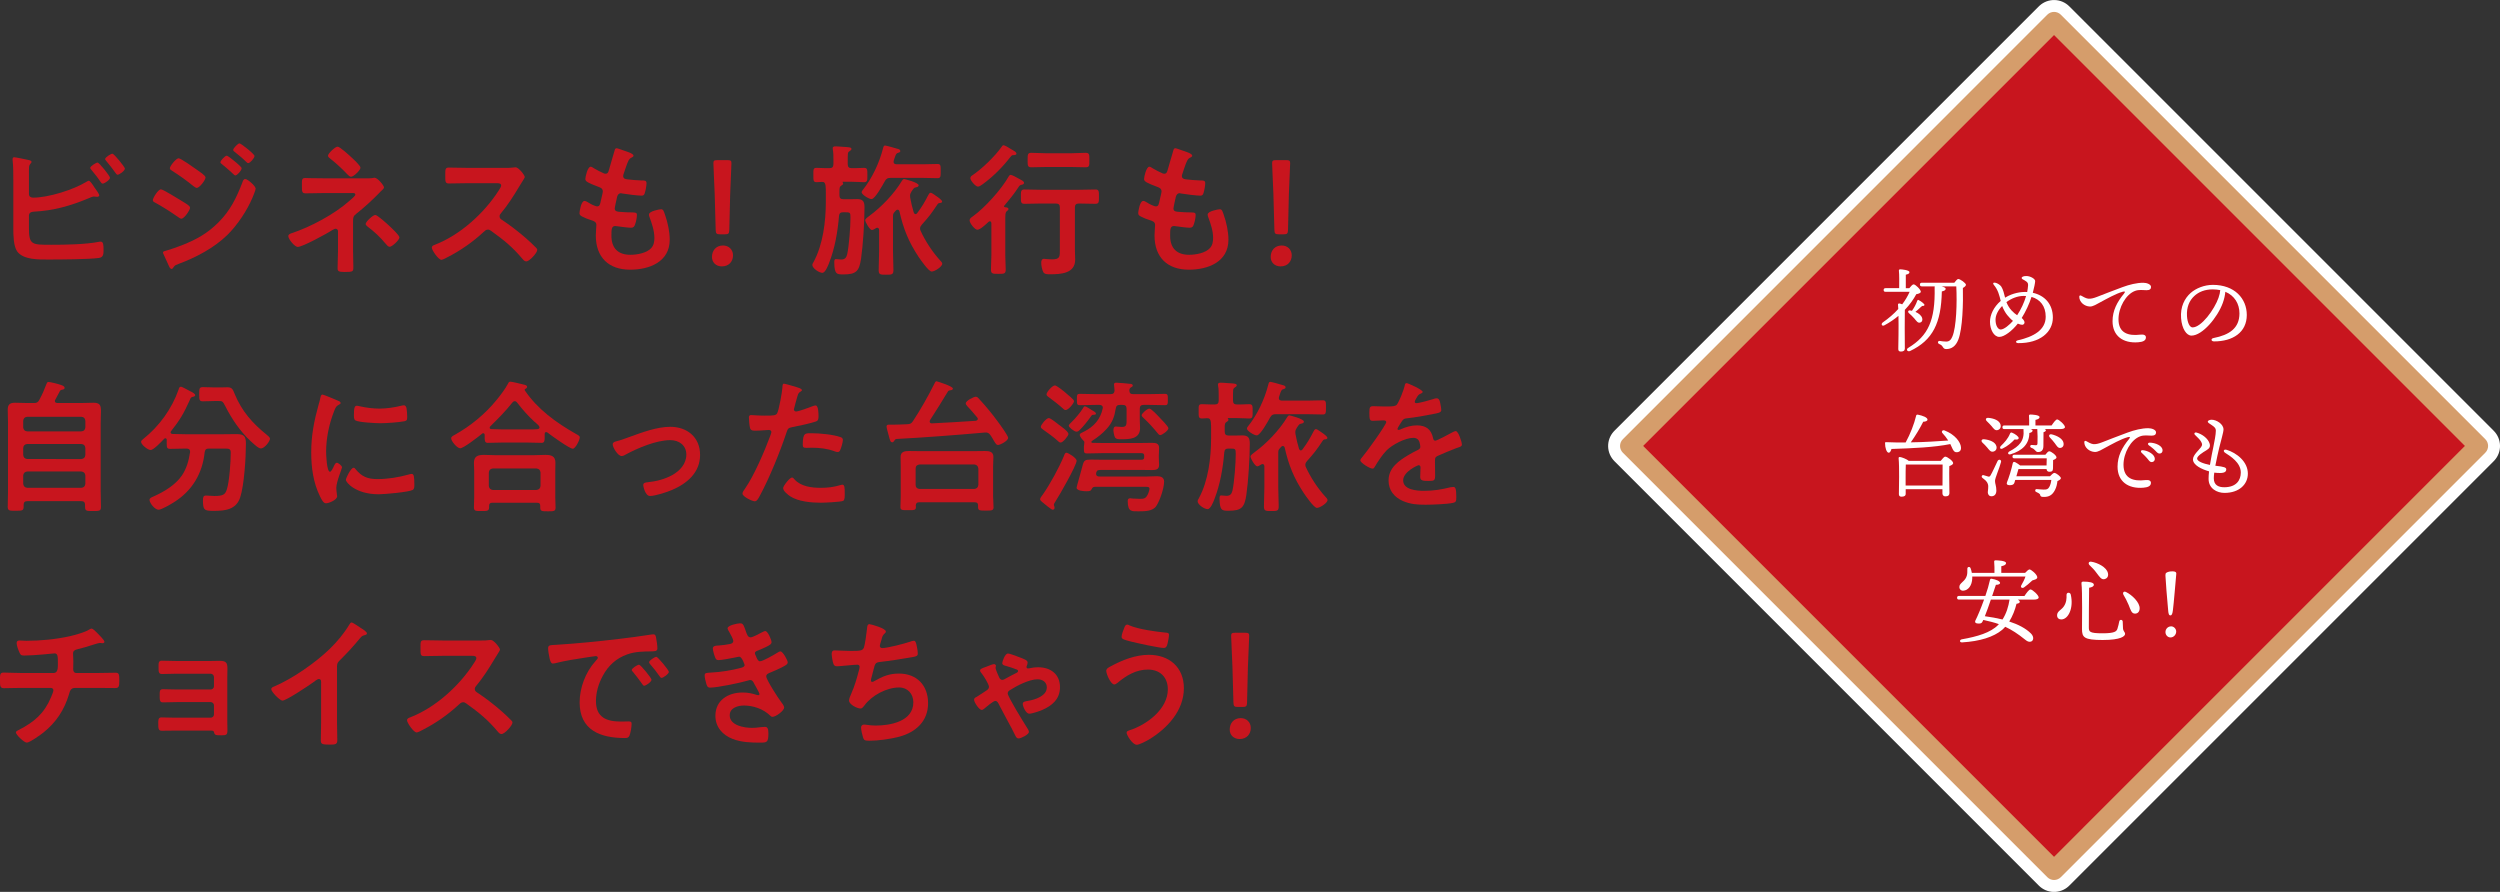 <?xml version="1.0" encoding="UTF-8"?><svg id="_レイヤー_2" xmlns="http://www.w3.org/2000/svg" viewBox="0 0 698.21 249.09"><rect x="0" y="0" width="698.21" height="249.09" fill="#333333" stroke="none"/><defs><style>.cls-1{fill:#c8151e;}.cls-1,.cls-2,.cls-3{stroke-width:0px;}.cls-2{fill:#d59d6b;}.cls-4{fill:none;stroke:#fff;stroke-linecap:round;stroke-linejoin:round;stroke-width:12px;}.cls-3{fill:#fff;}</style></defs><g id="_レイヤー_1-2"><rect class="cls-4" x="489.84" y="40.72" width="167.65" height="167.65" transform="translate(79.96 442.13) rotate(-45)"/><rect class="cls-1" x="489.84" y="40.72" width="167.65" height="167.65" transform="translate(79.96 442.13) rotate(-45)"/><path class="cls-2" d="M573.67,245.77c-.71,0-1.39-.28-1.89-.79l-118.54-118.54c-.5-.5-.79-1.18-.79-1.89s.28-1.39.79-1.89L571.77,4.11c1.05-1.05,2.74-1.05,3.79,0l118.54,118.54c1.05,1.05,1.05,2.74,0,3.79l-118.54,118.54c-.5.5-1.18.79-1.89.79ZM458.91,124.54l114.75,114.76,114.75-114.76-114.75-114.75-114.75,114.75Z"/><path class="cls-3" d="M536.76,78.96c-.33,0-.56.13-.56.51,0,.41.23.51.56.51h3.58c-.03.08-.03.18-.03.33.2,9.22-1.83,13.46-7.31,16.81-.79.41-.33,1.24.46.91,6.35-3.02,8.68-7.82,8.86-16.63.89-.23,1.07-.41,1.07-.76,0-.3-.56-.51-1.19-.66h4.16c.23,4.47.05,11.45-1.12,14.07-.36.86-.84,1.35-1.68,1.35-.71,0-1.12-.08-1.8-.18-.28-.03-.46.1-.51.3-.05.23.05.43.38.58.43.18.66.33.94.76.25.41.46.63.99.63,1.47,0,2.64-.79,3.35-2.59,1.24-3.07,1.4-10.49,1.29-14.47.51-.28.86-.61.86-.89,0-.46-1.6-1.62-2.16-1.62-.25,0-.74.56-1.09,1.04h-9.06ZM537.49,85.18c0-.3-.94-1.04-1.68-1.4-.2-.08-.28.03-.36.23-.33.96-.84,1.9-1.47,2.79-.18-.05-.33-.08-.51-.1-.58-.08-.71.41-.36.74.46.43.99.86,1.5,1.47.63.74.99,1.35,1.6,1.19.56-.13.79-.63.63-1.22-.2-.76-.99-1.4-1.9-1.78.81-.63,1.52-1.4,1.9-1.65.38.03.61-.08.63-.28ZM532.26,80.48v-3.76c.61-.13,1.02-.3,1.02-.71,0-.58-2.16-.79-2.59-.79-.23,0-.38.13-.36.38.13,1.07.1,3.3.08,4.88h-3.78c-.33,0-.56.13-.56.51,0,.41.23.51.56.51h6.7c-.53,1.19-1.22,2.39-2.08,3.5-.3-.13-.61-.23-.81-.25s-.38.15-.36.33c.03.33.05.76.08,1.22-1.22,1.35-2.69,2.62-4.34,3.76-.61.48-.18,1.17.48.79,1.5-.81,2.79-1.7,3.91-2.64.08,3.33-.03,7.69-.05,9.29,0,.46.23.69.69.69.76,0,1.12-.25,1.14-.81,0-.66-.03-4.82-.03-5.81,0-.63,0-3.71.03-5.03,1.42-1.47,2.44-2.97,3.2-4.37.71-.1,1.27-.38,1.27-.69-.03-.61-1.52-2.08-2.03-2.06-.28,0-.79.56-1.19,1.07h-.96Z"/><path class="cls-3" d="M567.73,81.77c.38-1.4.66-2.84.66-3.28,0-.63-1.37-1.4-2.44-1.4-.38,0-.76.03-1.12.23-.25.15-.33.43.03.66.41.25.76.38,1.09.66.36.3.48.53.46,1.07-.03.58-.13,1.19-.25,1.85-.2-.03-.41-.03-.61-.03-1.04,0-3.35.23-5.56,1.6-.25-.99-.53-2.29-1.07-3.1-.33-.48-1.07-.94-1.65-1.07-.61-.13-.74.18-.46.56,1.24,1.47,1.57,2.97,1.96,4.52-1.96,1.68-3,3.91-3,5.81,0,2.18,1.09,4.24,2.62,4.24,1.37,0,3.58-1.7,5.15-3.71.48.2.91.33,1.22.33.36,0,.66-.3.66-.66,0-.38-.36-.89-.79-1.24,1.12-1.8,2.11-3.91,2.74-5.89,2.41.69,3.96,2.56,3.96,5.54,0,3.68-3.35,5.59-7.77,6.58-.76.18-.63.79.1.79,6.07.05,9.67-3.07,9.67-7.13,0-3.81-2.34-6.22-5.61-6.93ZM558.77,92.03c-.71,0-1.45-.99-1.45-2.74,0-1.27.71-2.67,1.85-3.83.36.94.91,1.93,1.42,2.54.48.58,1.04,1.19,1.6,1.62-.96,1.09-2.49,2.41-3.43,2.41ZM563.36,88.04c-.46-.3-1.02-.74-1.55-1.32-.69-.74-1.14-1.57-1.45-2.34,1.4-1.04,3.1-1.73,4.8-1.73.23,0,.46,0,.69.03-.51,1.78-1.37,3.66-2.49,5.36Z"/><path class="cls-3" d="M581.29,82.59c-.36-.2-.58-.05-.58.3,0,1.45,1.4,2.67,2.97,2.72.86.03,2.01-.71,2.77-1.12,1.9-1.02,4.52-2.51,6.42-3.02.56-.15.79-.03.33.53-1.93,2.36-3.2,4.72-3.2,7.72,0,4.06,2.89,6.22,7.19,5.87,1.24-.1,2.11-.43,2.13-1.32.03-.61-.51-.94-1.57-.81-3.35.41-6.09-.43-6.09-4.29,0-3.25,2.03-6.96,4.62-7.92,1.14-.43,2.21-.2,3.25-.2.89,0,1.22-.36,1.22-.91,0-.74-1.19-1.17-2.18-1.17-1.8,0-3.86.51-5.79,1.22-2.69.99-5.59,2.13-7.16,2.74-.99.38-1.75.56-2.44.48-.66-.08-1.52-.61-1.88-.81Z"/><path class="cls-3" d="M618.03,79.56c-2.41,0-4.72.94-6.22,2.26-1.68,1.5-2.92,3.86-2.67,7.06.23,3,1.55,4.85,2.89,4.85,3.05,0,7.29-5.05,8.76-9.12.38-1.04.63-2.16.71-3.12,2.56,1.07,3.94,3.33,3.94,6.04,0,4.16-2.84,6.02-7.24,6.88-.79.15-.74.94.15.94,5.23,0,9.14-2.51,9.14-7.39,0-4.57-3.4-8.4-9.47-8.4ZM619.63,83.09c-1.19,3.4-4.85,8.35-7.29,8.35-.74,0-1.42-1.19-1.55-3.15-.15-2.51.66-4.32,2.01-5.59,1.24-1.17,2.97-1.88,5.15-1.88.76,0,1.47.08,2.13.2-.05.63-.2,1.37-.46,2.06Z"/><path class="cls-3" d="M547.67,124.91c-.13-1.45-1.62-3.53-4.6-4.7-.58-.2-.94.33-.61.71.63.69,1.14,1.32,1.65,2.11-2.97.2-6.42.46-10.46.51,1.32-1.85,2.62-4.04,3.48-5.76.58,0,1.14-.18,1.19-.56.03-.63-1.32-1.14-2.72-1.42-.25-.05-.46.15-.46.33-.53,2.23-1.62,5.08-2.92,7.44-1.73.03-3.53,0-5.43-.08-.2-.03-.33.05-.33.25,0,1.37.43,2.59.96,2.69.41.08.66-.46.84-1.04,6.12-.2,11.96-.46,16.43-1.37.28.56.48,1.04.66,1.42.33.61.61.91,1.19.86.81-.05,1.22-.56,1.12-1.4ZM533.07,128.72c-.51-.51-1.98-1.04-2.46-1.09-.2-.03-.38.13-.36.33.25,2.49.1,8.18.08,10.05,0,.46.25.71.71.71.79,0,1.19-.25,1.19-.81v-1.29h10.26v1.14c0,.41.2.86.81.86.71,0,1.14-.2,1.14-.99,0-1.02-.1-5.33-.03-7.46.53-.2,1.07-.43,1.07-.84,0-.58-1.62-1.8-2.21-1.8-.3,0-.84.63-1.27,1.19h-8.94ZM532.21,135.6v-2.23c0-.51,0-2.74.05-3.63h10.28c0,1.24-.03,3.94-.03,5.87h-10.31Z"/><path class="cls-3" d="M568.47,118.82v-1.55c.69-.15,1.14-.36,1.14-.79,0-.61-2.16-.71-2.59-.71-.23,0-.38.13-.36.38.05.74.08,1.78.05,2.67h-6.91c-.33,0-.56.13-.56.51,0,.41.23.51.56.51h5.33v.13c.3,3.17-1.19,4.65-3.91,6.09-.66.36-.43,1.04.33.81,3.28-.99,5.21-2.89,5.21-5.94.66-.15.89-.33.91-.69,0-.18-.23-.3-.58-.41h1.9v.23c.08,1.19.1,2.56.05,3.58,0,.48-.05.69-.43.71-.18,0-.94-.05-1.19-.08-.51,0-.61.66,0,.84,1.04.36,1.02,1.14,1.75,1.14.91,0,1.52-.46,1.52-1.7l.03-3.83c.2-.08.66-.2.66-.53,0-.15-.13-.28-.33-.36h4.39c.81,0,1.27-.2,1.27-.56,0-.61-1.68-2.13-2.18-2.13-.36,0-1.02.89-1.55,1.68h-4.52ZM572.99,121.31c-.71-.15-.91.43-.48.89.46.48.94,1.02,1.35,1.57.58.79.91,1.45,1.62,1.32.66-.1.96-.69.84-1.35-.2-1.19-1.68-2.03-3.33-2.44ZM563.14,133.01l.58-2.01h7.85c.03.38.23.76.76.76.69,0,1.04-.18,1.04-.96,0-.51,0-1.45.03-2.31.46-.18.94-.41.94-.76,0-.56-1.5-1.7-2.03-1.7-.28,0-.71.48-1.07.96h-8.63c-.33,0-.56.13-.56.51,0,.41.23.51.56.51h9.01c0,.58-.03,1.35-.05,1.98h-7.39c-.33-.28-.81-.61-1.27-.86-.41-.23-.69-.18-.79.28-.1.48-.46,1.96-.74,2.82-.41,1.29-.63,1.9-.84,2.39-.23.53,0,.89.71.89s1.17-.18,1.32-.63c.08-.23.15-.51.25-.84h10.08c-.08.71-.25,1.4-.58,1.98-.38.66-.76.71-1.57.71-.46,0-1.45-.1-1.93-.13-.46-.03-.56.56-.23.74.48.25,1.14.51,1.19.86.08.46.25.58,1.09.58,1.29,0,2.29-.43,3.05-1.93.43-.84.58-1.65.69-2.49.53-.25.99-.53.96-.84-.03-.41-1.29-1.45-1.85-1.45-.23,0-.81.51-1.19.94h-9.39ZM562.65,122.73c.76.1,1.09,0,1.14-.36.05-.43-1.04-1.22-1.9-1.55-.23-.1-.41.05-.51.25-.58,1.45-1.55,2.51-2.62,3.53-.41.53-.03.99.61.63,1.4-.69,2.49-1.65,3.28-2.51ZM557.91,128.72c-.46.94-1.52,3.28-1.98,4.04-.23.36-.36.41-.66.33s-.91-.28-1.27-.38c-.43-.15-.76.41-.36.74.66.56,1.24.84,1.55,1.78.23.66-.03,1.78-.03,2.23s.23,1.14,1.02,1.14,1.37-.51,1.37-1.6c0-1.27-.38-1.88-.38-2.69s1.24-3.53,1.68-5.26c.18-.66-.61-.91-.94-.33ZM553.67,123.62c.46.43.94.91,1.32,1.37.58.71.96,1.29,1.68,1.14s1.07-.74.91-1.47c-.3-1.24-1.93-1.83-3.43-1.98-.79-.08-.94.51-.48.94ZM554.88,117.62c.43.43.91.89,1.32,1.37.56.69.96,1.29,1.65,1.14.74-.18,1.04-.76.89-1.47-.28-1.24-1.9-1.83-3.4-1.96-.76-.08-.91.51-.46.91Z"/><path class="cls-3" d="M598.38,125.72c-.43-.03-.61.38-.3.69.51.48,1.09,1.02,1.52,1.52.58.69.76,1.12,1.35,1.12.43,0,.86-.3.86-.89,0-1.19-1.78-2.31-3.43-2.44ZM600.38,123.62c-.48,0-.66.43-.25.74.56.41,1.32.96,1.88,1.57.48.53.74.74,1.12.74.51,0,.84-.36.84-.89,0-1.29-1.96-2.13-3.58-2.16ZM582.69,123.21c-.36-.2-.58-.05-.58.3,0,1.45,1.4,2.67,2.97,2.72.86.03,2.01-.71,2.77-1.12,1.9-1.02,4.52-2.51,6.42-3.02.56-.15.79-.03.33.53-1.93,2.36-3.2,4.72-3.2,7.72,0,4.06,2.89,6.22,7.19,5.87,1.24-.1,2.11-.43,2.13-1.32.03-.61-.51-.94-1.57-.81-3.35.41-6.09-.43-6.09-4.29,0-3.25,2.03-6.96,4.62-7.92,1.14-.43,2.21-.2,3.25-.2.89,0,1.22-.36,1.22-.91,0-.74-1.19-1.17-2.18-1.17-1.8,0-3.86.51-5.79,1.22-2.69.99-5.59,2.13-7.16,2.74-.99.38-1.75.56-2.44.48-.66-.08-1.52-.61-1.88-.81Z"/><path class="cls-3" d="M621.81,125.62c-.76-.23-1.02.41-.36.84,1.45.94,4.37,2.72,4.37,5.51,0,2.11-1.22,4.11-4.62,4.11-1.55,0-2.92-.53-2.92-2.51,0-.46.05-.99.13-1.57.61.08,1.17.1,1.62.1,1.47,0,1.73-.53,1.73-.99,0-.53-.46-.76-3.05-1.04.36-1.88.81-3.86,1.09-5.03.46-1.96,1.19-4.29,1.19-5.1,0-1.52-1.98-2.72-3.33-2.72-.58,0-1.07.28-1.07.53,0,.3.53.58,1.02.91.84.56,1.24.91,1.24,1.65,0,1.04-.41,3.1-.69,4.49-.25,1.22-.66,3.12-.96,5.05-1.8-.36-3.58-.99-3.58-1.78,0-.71,1.6-1.73,2.59-2.31.94-.56,1.14-1.09.89-1.9-.43-1.37-1.98-2.59-3.63-3.05-.56-.15-.79.3-.46.63.81.81,1.35,1.29,1.68,1.85.41.69.43,1.02,0,1.62-.56.79-2.23,2.18-2.23,3.38,0,1.62,2.44,2.77,4.49,3.35-.08.76-.13,1.47-.13,2.11,0,2.69,2.34,3.91,4.44,3.91,4.11,0,6.53-2.39,6.53-5.38,0-3.35-3.12-5.81-5.99-6.68Z"/><path class="cls-3" d="M556.38,166.43l1.04-3.1c.69,0,1.17-.18,1.17-.53,0-.48-1.09-.96-2.36-1.17-.25-.03-.41.1-.46.33-.28,1.32-.74,2.89-1.29,4.47h-7.34c-.33,0-.56.13-.56.51,0,.41.23.51.56.51h6.98c-.89,2.49-1.88,4.82-2.44,5.89-.2.46.03.74.61.79.79.08,1.22-.03,1.42-.58.05-.13.13-.25.2-.41,1.62.36,3.05.71,4.34,1.17l-.2.23c-2.11,2.16-5.81,3.25-10.13,4.01-.71.13-.71.91.08.86,4.98-.3,8.81-1.52,11.17-3.5.3-.25.58-.56.86-.86,1.8.84,3.53,1.96,5.54,3.58.51.41.86.61,1.32.61,1.04,0,1.35-1.29.33-2.31-1.47-1.47-3.63-2.56-6.07-3.35.94-1.5,1.62-3.25,2.03-4.95.69-.1.91-.3.91-.56,0-.23-.23-.43-.53-.61h4.49c.84,0,1.32-.23,1.32-.61,0-.63-1.75-2.23-2.29-2.23-.41,0-1.12.99-1.68,1.83h-9.04ZM561.23,167.47c-.3,1.96-.89,3.88-1.96,5.54-1.6-.38-3.25-.69-4.93-.91.51-1.24,1.12-3,1.68-4.65h5.21v.03ZM565.68,161.02c-.25.76-.69,1.65-1.17,2.46-.3.53.2.94.76.58.69-.48,1.5-1.17,2.34-1.96.74-.23,1.35-.36,1.37-.84.03-.79-1.73-2.23-2.16-2.23-.28,0-.79.48-1.24.96h-6.65v-1.85c.79-.18,1.32-.38,1.32-.89,0-.69-2.51-.76-2.95-.76-.23,0-.38.13-.36.38.08.79.1,2.06.08,3.12h-6.32c-.08-.46-.2-.91-.36-1.32-.2-.51-.91-.41-.89.18,0,.76.05,1.65-.3,2.34-.63,1.4-2.01,1.7-1.93,2.82.03.61.51,1.02,1.09.96,1.4-.08,2.44-1.45,2.51-3.45v-.51h14.85Z"/><path class="cls-3" d="M577.15,166.17c.03.94,0,2.16-.84,3.3-.71.96-1.8,1.24-1.8,2.39,0,.79.56,1.14,1.17,1.14,1.98,0,3.53-3.22,2.64-6.98-.15-.63-1.19-.69-1.17.15ZM581.32,162.95c.28,2.08.15,11.71.15,12.72,0,2.34.56,3.07,5.76,3.07s6.27-1.09,6.27-1.7c0-.56-.53-.71-.58-1.57-.03-.63-.05-1.45-.08-1.88-.03-.58-.84-.66-.96-.05-.1.48-.3,1.47-.53,2.11-.25.71-.81,1.22-4.16,1.22-3.61,0-3.81-.43-3.81-1.65,0-.79.03-9.8.08-11.07.79-.13,1.32-.38,1.32-.86,0-.58-1.17-.86-2.92-.86-.41,0-.58.15-.53.53ZM583.58,157.84c.63.63,1.32,1.27,1.96,2.18.81,1.04,1.32,1.93,2.18,1.73.84-.18,1.19-.86.99-1.7-.36-1.65-2.87-2.89-4.62-3.17-.79-.13-.96.51-.51.96ZM593.05,166.12c.51.84.96,1.68,1.45,2.84.53,1.32.79,2.39,1.7,2.41.81.05,1.35-.53,1.37-1.42.08-1.7-2.16-3.81-3.78-4.6-.71-.36-1.04.23-.74.76Z"/><path class="cls-3" d="M606.38,174.93c-.94,0-1.6.74-1.6,1.6s.66,1.5,1.4,1.5c.89,0,1.6-.79,1.6-1.65,0-.79-.69-1.45-1.4-1.45ZM607.8,160.28c.05-.56-.38-.71-1.07-.71-.61,0-1.19.08-1.68.38-.25.13-.28.43-.28.79,0,.79.53,7.36.74,9.45.08,1.27.23,1.68.66,1.68.38,0,.56-.43.69-1.45.25-1.9.74-7.95.94-10.13Z"/><path class="cls-1" d="M8.08,60.24c0-.76.56-1.08,1.28-1.12,5.64-.28,10.36-1.64,15.52-3.8.44-.2.96-.44,1.44-.44.08,0,.2.04.28.04.2,0,.36.04.52.04.24,0,.6-.08.6-.4,0-.36-.84-1.52-1.08-1.84-.08-.12-.16-.24-.28-.4-.48-.76-1.2-1.84-1.56-1.84-.2,0-.48.2-.64.28-3.64,2.24-10.64,4.44-14.92,4.44-.64,0-1.16-.32-1.16-1v-5.84c0-.72,0-1.48.04-1.76.08-.84.68-.96.68-1.4,0-.4-.68-.48-1.2-.6-.56-.12-3.24-.68-3.64-.68-.16,0-.44.08-.44.44v.32c.2,1.72.2,3.8.2,5.56v13.56c0,1.76.04,4.88,1.04,6.36,1.72,2.48,6.2,2.32,8.88,2.32,3.12,0,11.28-.04,14-.44,1.28-.16,1.28-1.16,1.28-2.36s-.04-2.2-.8-2.2c-.12,0-.28.04-.4.04-3.84.76-9.4.84-13.36.84-5.48,0-6.28.08-6.28-4.76v-3.36ZM31.4,42.92c-.4,0-2.04,1-2.04,1.52,0,.16.2.36.32.52.92,1.08,1.76,2.2,2.6,3.36.16.2.32.48.56.48.48,0,2.04-1.08,2.04-1.72,0-.44-3.04-4.16-3.48-4.16ZM27.24,45.4c-.4,0-2.04,1.04-2.04,1.48,0,.2.24.44.36.6.92,1.12,1.72,2.08,2.52,3.32.16.2.32.48.6.48.48,0,2.04-1.04,2.04-1.64,0-.48-3-4.24-3.48-4.24Z"/><path class="cls-1" d="M49.88,44.2c-.68,0-2.44,2.16-2.44,2.8,0,.36.44.56.72.76,2.04,1.28,3.96,2.68,5.84,4.2.24.16.68.52.96.52.76,0,2.44-2.2,2.44-2.92,0-.56-1.6-1.56-2.48-2.2-.72-.52-4.44-3.16-5.04-3.16ZM42.68,55.92c0,.32.32.52.6.64,2.2,1.2,4.44,2.64,6.48,4.08.24.16.6.44.88.44.84,0,2.44-2.44,2.44-3.04s-1.2-1.2-2.52-2.04c-.8-.48-5.04-3.12-5.6-3.12-.8,0-2.28,2.4-2.28,3.04ZM61.56,45.32c0,.2.2.36.36.48.96.8,1.92,1.56,2.84,2.44.32.28.72.76.96.76.52,0,1.76-1.4,1.76-2,0-.32-1.04-1.2-1.6-1.68-.48-.4-2.24-1.84-2.56-1.84-.44,0-1.76,1.36-1.76,1.84ZM68.52,50c-.52,0-.68.52-.8.88-1.68,4.36-3.36,7.88-6.72,11.24-3,3-6.04,4.72-9.96,6.28-1.24.48-3.52,1.32-4.76,1.64-.24.04-.76.16-.76.48,0,.08.04.24.08.32.48,1.08.96,2.16,1.48,3.24.12.32.44,1.04.84,1.04.28,0,.44-.36.6-.56.32-.52.8-.64,1.32-.84,4.88-1.8,9.96-4.48,13.68-8.12,2.8-2.76,5.48-6.8,7-10.4.2-.48.88-2.12.88-2.52,0-.72-2.24-2.68-2.88-2.68ZM65.12,41.88c0,.24.28.4.44.56,1.12.88,2.24,1.8,3.24,2.8.12.12.32.32.52.32.52,0,1.76-1.4,1.76-2,0-.52-3.76-3.52-4.2-3.52s-1.76,1.4-1.76,1.84Z"/><path class="cls-1" d="M90.48,49.8c-1.24,0-2.48,0-3.68-.04-.52,0-1.04-.04-1.56-.04-1,0-.92.56-.92,2,0,1.6-.08,2.28,1,2.28,1.72,0,3.44-.08,5.16-.08h7.48c.52,0,1.28-.12,1.28.44,0,.4-1.24,1.36-1.64,1.72-4.16,3.72-10.8,7.28-16.12,9.04-.4.12-.96.32-.96.84,0,.8,1.76,3,2.64,3,1.36,0,8.28-3.8,9.76-4.76.24-.12.52-.32.84-.32.36,0,.64.32.64.68v5.44c0,1.64-.12,3.28-.12,4.92,0,.76.24,1.04,1.84,1.04,2.6,0,2.56-.12,2.56-1.48,0-1.52-.08-3.04-.08-4.56v-8.08c0-1.04.04-1.48.88-2.12,2.24-1.76,4.68-4,6.68-6.08.08-.12.24-.28.36-.36.24-.24.72-.6.72-.96,0-.48-1.76-2.68-2.64-2.68-.08,0-.2.04-.28.04-.68.16-1.52.12-2.28.12h-11.56ZM104.8,60.04c-.64,0-2.68,1.88-2.68,2.52,0,.24.28.48.44.64,2,1.52,3.52,2.92,5.16,4.88.28.32.64.84,1.12.84.68,0,2.72-1.92,2.72-2.6,0-.6-2.24-2.68-2.76-3.16-.6-.56-3.36-3.12-4-3.12ZM94.28,40.96c-.68,0-2.68,1.92-2.68,2.52,0,.4.48.72.8.96,1.68,1.32,3.24,2.8,4.72,4.36.28.28.56.56.96.56.68,0,2.6-1.84,2.6-2.52,0-.6-2.08-2.48-2.6-2.96-.6-.56-3.16-2.92-3.8-2.92Z"/><path class="cls-1" d="M130.52,46.88c-1.76,0-3.48-.08-5.2-.08-1,0-.96.6-.96,2,0,1.84-.08,2.44,1,2.44,1.72,0,3.44-.08,5.16-.08h8.28c.6,0,1.16.08,1.16.68,0,.36-.48,1.04-.68,1.36-4.04,6.32-10.76,12.44-17.84,15.16-.36.12-.84.32-.84.8,0,.72,1.84,3.4,2.68,3.4.36,0,1.4-.56,1.76-.76,3.6-1.84,7.04-4.24,10-7,.32-.28.68-.68,1.2-.68.36,0,.6.12.92.36,3.56,2.56,5.96,4.48,8.84,7.92.28.32.56.6,1,.6.84,0,3.04-2.36,3.04-3.2,0-.24-.12-.4-.28-.56-.92-.96-1.92-1.88-2.88-2.72-2-1.76-4.56-3.72-6.76-5.16-.36-.24-.6-.48-.6-.96,0-.32.12-.52.32-.76,2-2.4,3.6-4.92,5.2-7.6.16-.28.4-.68.64-1.04.44-.72.88-1.36.88-1.56,0-.52-1.72-2.72-2.56-2.72-.24,0-.64.08-.88.08-.4.08-1.08.08-1.72.08h-10.88Z"/><path class="cls-1" d="M174.2,42.04c-.72-.24-1.72-.64-2-.64-.4,0-.48.36-.6.8-.32,1.16-1.2,4-1.56,5.36-.12.44-.28.96-.92.96-.2,0-.32-.04-.52-.12-1.2-.56-1.56-.72-2.72-1.4-.24-.16-.64-.44-.92-.44-.84,0-1.48,2.76-1.48,3.44,0,.72.8,1.08,3.6,2.16.56.2,1.28.44,1.28,1.32,0,.24-.12.6-.16.88-.12.6-.28,1.12-.36,1.56-.24,1.16-.36,1.72-1.04,1.72-.6,0-2.04-.76-2.56-1.12-.28-.16-.64-.4-1-.4-1,0-1.4,3.16-1.4,3.4,0,.52.32.72.76.96.76.4,1.56.72,2.36.96.92.28,1.6.52,1.6,1.4,0,.4-.16,1.92-.16,2.92,0,6.08,3.56,9.56,9.6,9.56,5.32,0,11.04-2.16,11.04-8.36,0-2.32-.56-4.84-1.32-7-.32-.88-.44-1.52-1.08-1.52-.44,0-3.4.52-3.4,1.48,0,.24.08.52.16.72.68,1.84,1.36,3.84,1.36,5.8,0,1.04-.16,2.04-.88,2.84-1.24,1.4-4,1.88-5.8,1.88-3.48,0-5.32-1.84-5.32-5.32,0-1.72,0-2.72,1.08-2.72.12,0,.48.04.64.08.96.12,2.84.4,3.76.4.68,0,.92-.32,1.12-.92.28-.76.52-1.88.52-2.68,0-.4-.12-.68-1.2-.68-1.2,0-2.4-.04-3.6-.16-.56-.04-1.4-.08-1.4-.92,0-.32.56-2.84.68-3.32.16-.52.44-.96,1.08-.96.12,0,.24.04.36.08,1.16.2,4.28.6,5.44.6.56,0,.72-.32.88-.88.2-.6.44-2,.44-2.6,0-.8-.6-.76-1.36-.76-1.36-.04-2.72-.16-4.08-.32-.56-.08-1.08-.24-1.08-.92,0-.2.04-.36.12-.56.32-.96.64-1.96,1-2.92.56-1.44.84-1.48,1.4-1.76.2-.12.36-.24.36-.44,0-.64-2.04-1.2-2.72-1.44Z"/><path class="cls-1" d="M201.92,68.56c-1.96,0-3.08,1.44-3.08,3.2,0,1.56,1.16,2.64,2.76,2.64,2.04,0,3.12-1.44,3.12-3.08s-1.2-2.76-2.8-2.76ZM202.44,65.44c1,0,1.2-.2,1.24-1.2l.24-9.88c.08-2.64.36-8,.36-8.8,0-.68-.24-.84-1.12-.84h-2.8c-.88,0-1.12.16-1.12.84,0,.8.28,6.16.36,8.56l.28,10.12c.04,1,.24,1.2,1.24,1.2h1.32Z"/><path class="cls-1" d="M250.36,45.88c-.44-.04-.8-.16-.8-.68,0-.12.04-.2.04-.32.08-.28.16-.52.24-.72.32-.96.44-1.36,1-1.48.24-.08.6-.16.6-.48,0-.36-.32-.52-.64-.6-.52-.16-3.28-.96-3.64-.96s-.44.4-.56.84c-1.04,4.08-3.08,8.4-5.72,11.68-.12.16-.24.32-.24.52,0,.68,2.04,1.92,2.76,1.92,1,0,3.2-4.08,3.72-5,.4-.72.76-.92,1.6-.92h9.08c1.36,0,2.68.08,4.04.08.88,0,.88-.48.88-1.96s.04-2-.88-2c-1.12,0-2.64.08-4.04.08h-7.44ZM255.2,59.36c-.44-1.48-.72-2.64-1-4.16-.04-.16-.04-.32-.04-.48,0-.52.16-.84.44-1.28.52-.76.64-1.04,1.2-1.12.36-.08.76-.16.76-.56,0-.8-3.96-1.76-4.04-1.76-.32,0-.48.28-.64.52-2.16,3.6-5.72,7.32-9.12,9.8-.32.24-1.12.8-1.12,1.16,0,.56,1.28,2.76,1.88,2.76.32,0,.84-.36,1.12-.52.12-.08.24-.12.36-.12.36,0,.48.28.52.6v6c0,1.76-.12,3.52-.12,5.28,0,1.24.52,1.24,2.04,1.24,1.64,0,2.08,0,2.08-1.32,0-1.72-.12-3.48-.12-5.2v-9.84c0-.52.08-.76.44-1.16.12-.16.24-.28.4-.44.16-.16.24-.2.44-.2.28,0,.48.24.52.48,1.12,4.92,2.56,8.48,5.36,12.72.52.76,2.8,4.08,3.64,4.08s2.96-1.36,2.96-2.2c0-.32-.44-.76-.68-1-2.12-2.36-4.04-5.28-5.36-8.16-.12-.24-.16-.4-.16-.68,0-.4.2-.72.44-1,2.04-2.28,2.68-3.12,4.36-5.64.28-.4.36-.44.88-.48.24-.04.48-.12.48-.4,0-.36-1.08-1.16-1.4-1.36-.48-.28-1.36-1.08-1.84-1.08-.28,0-.48.4-.6.6-1.12,2.16-1.68,3.12-3.12,5.08-.12.16-.28.28-.48.28-.24,0-.4-.24-.48-.44ZM237.84,46.96c-.76,0-1.08-.32-1.08-1.12v-.36c0-2.76-.04-2.92.48-3.24.28-.2.56-.36.56-.64,0-.44-.68-.48-1.8-.56-.24,0-.48-.04-.72-.04-.56-.04-1.36-.12-1.92-.12-.36,0-.8.04-.8.52,0,.12.04.28.04.4.16.84.16,1.76.16,2.64v1.4c0,.8-.32,1.12-1.12,1.12-1.24.04-2.56-.08-3.56-.08s-.92.48-.92,2-.04,2,.96,2c.44,0,.92-.08,1.4-.08.72-.04.92.32,1.04,1,.08.64.08,1.28.08,1.92v2.6c0,5.48-.76,11.96-3.44,16.88-.16.24-.32.52-.32.8,0,.96,1.92,2.2,2.8,2.2.8,0,1.6-2.04,1.84-2.68,1.64-4.12,2.44-8.84,2.8-13.2.08-.76.4-1.04,1.16-1.04h.36c1.64,0,1.68.04,1.68,1.56,0,2.48-.4,7.88-.92,10.2-.24.96-.68,1.44-1.68,1.44-.48,0-1.08-.12-1.48-.12-.44,0-.44.52-.44.84,0,3.52.8,3.44,2.6,3.44,3.56,0,4.36-.96,4.88-4.4.56-3.84.96-10.4.96-14.36,0-1.44-.32-2.28-2.04-2.28-.68,0-1.36.04-2.04.04h-1.8c-.8,0-1.12-.32-1.12-1.12v-1c0-1.04.04-1.4.52-1.68.24-.16.52-.28.52-.56,0-.16-.04-.24-.12-.32-.04-.04-.08-.08-.08-.12s.08-.08.12-.08h2.4c1.32,0,2.64.12,3.48.12,1,0,.96-.52.96-2s.04-2-.96-2-2.24.12-3.44.08Z"/><path class="cls-1" d="M280.52,57.4c1.36-1.6,2.72-3.28,3.84-5,.32-.48.36-.64.92-.8.28-.04.72-.16.72-.52,0-.4-.52-.68-.84-.84-.08-.04-.2-.12-.36-.2-.76-.44-2.16-1.2-2.52-1.2-.24,0-.4.16-.52.36-2.04,3.64-6.72,8.84-10.08,11.24-.4.28-.88.56-.88,1.12,0,.76,1.44,2.6,2.16,2.6.84,0,2.48-1.6,3.12-2.2.12-.08.2-.16.36-.16.32,0,.4.28.44.52v8.96c0,1.36-.12,2.68-.12,4,0,1.24.56,1.2,2.08,1.2s2.04.04,2.04-1.2c0-1.32-.12-2.64-.12-4v-9.16c0-2-.04-2.76.44-3.16.28-.24.44-.32.44-.56,0-.48-.6-.48-.92-.52-.2-.04-.32-.12-.32-.28,0-.08.08-.16.12-.2ZM294.88,56.84c.8,0,1.12.32,1.12,1.12v11.56c0,2.12.12,2.92-2.2,2.92-.44,0-1-.04-1.44-.08-.24-.04-.56-.08-.8-.08-.64,0-.76.6-.76,1.12,0,.76.24,2,.6,2.64.36.6,1.32.56,1.88.56,2.96,0,7-.2,7-4.08,0-1-.08-1.96-.08-2.96v-11.6c0-.8.32-1.12,1.12-1.12h.12c1.48,0,3,.08,4.48.08,1,0,1-.48,1-2s0-2-1-2c-1.52,0-3,.08-4.48.08h-10.84c-1.52,0-3-.08-4.48-.08-1.04,0-1,.52-1,2s-.04,2,1,2c1.48,0,2.96-.08,4.48-.08h4.28ZM299.2,46.64c1.32,0,2.68.08,4.04.08,1.08,0,1-.6,1-2s.08-2.04-1-2.04c-1.36,0-2.72.12-4.04.12h-7.12c-1.36,0-2.72-.12-4.08-.12-1.04,0-1,.6-1,2.04s-.04,2,1,2c1.36,0,2.72-.08,4.08-.08h7.12ZM283.88,42.92c0-.36-.48-.68-.72-.8-.12-.08-.32-.2-.6-.36-.76-.48-1.92-1.2-2.28-1.2-.28,0-.44.28-.6.52-1.84,2.6-5.36,6-8,7.8-.32.2-.68.44-.68.88,0,.68,1.48,2.36,2.12,2.36.44,0,1.04-.48,1.4-.72,2.88-2.12,5.44-4.68,7.64-7.52.44-.52.48-.56,1-.56.24,0,.72-.08.72-.4Z"/><path class="cls-1" d="M330.24,42.04c-.72-.24-1.72-.64-2-.64-.4,0-.48.36-.6.8-.32,1.16-1.2,4-1.56,5.36-.12.44-.28.96-.92.96-.2,0-.32-.04-.52-.12-1.2-.56-1.56-.72-2.72-1.4-.24-.16-.64-.44-.92-.44-.84,0-1.48,2.76-1.48,3.44,0,.72.8,1.08,3.6,2.16.56.2,1.28.44,1.28,1.32,0,.24-.12.6-.16.88-.12.6-.28,1.12-.36,1.56-.24,1.16-.36,1.72-1.04,1.72-.6,0-2.04-.76-2.56-1.12-.28-.16-.64-.4-1-.4-1,0-1.4,3.16-1.4,3.4,0,.52.32.72.76.96.76.4,1.56.72,2.36.96.92.28,1.6.52,1.6,1.4,0,.4-.16,1.92-.16,2.92,0,6.08,3.56,9.56,9.6,9.56,5.32,0,11.04-2.16,11.04-8.36,0-2.32-.56-4.84-1.32-7-.32-.88-.44-1.52-1.08-1.52-.44,0-3.4.52-3.4,1.48,0,.24.08.52.16.72.68,1.84,1.36,3.84,1.36,5.8,0,1.04-.16,2.04-.88,2.84-1.24,1.4-4,1.88-5.8,1.88-3.48,0-5.32-1.84-5.32-5.32,0-1.72,0-2.72,1.08-2.72.12,0,.48.04.64.08.96.12,2.84.4,3.76.4.68,0,.92-.32,1.12-.92.28-.76.52-1.88.52-2.68,0-.4-.12-.68-1.2-.68-1.2,0-2.4-.04-3.6-.16-.56-.04-1.4-.08-1.4-.92,0-.32.56-2.84.68-3.32.16-.52.44-.96,1.08-.96.12,0,.24.04.36.08,1.16.2,4.28.6,5.44.6.56,0,.72-.32.88-.88.2-.6.44-2,.44-2.6,0-.8-.6-.76-1.36-.76-1.36-.04-2.72-.16-4.08-.32-.56-.08-1.08-.24-1.08-.92,0-.2.04-.36.12-.56.32-.96.64-1.96,1-2.92.56-1.44.84-1.48,1.4-1.76.2-.12.36-.24.36-.44,0-.64-2.04-1.2-2.72-1.44Z"/><path class="cls-1" d="M357.96,68.56c-1.96,0-3.08,1.44-3.08,3.2,0,1.56,1.16,2.64,2.76,2.64,2.04,0,3.12-1.44,3.12-3.08s-1.2-2.76-2.8-2.76ZM358.48,65.44c1,0,1.2-.2,1.24-1.2l.24-9.88c.08-2.64.36-8,.36-8.8,0-.68-.24-.84-1.12-.84h-2.8c-.88,0-1.12.16-1.12.84,0,.8.28,6.16.36,8.56l.28,10.12c.04,1,.24,1.2,1.24,1.2h1.32Z"/><path class="cls-1" d="M7.84,112.56c-1.2,0-2.4-.08-3.6-.08-1.44,0-2.08.44-2.08,1.96,0,1.2.08,2.4.08,3.64v19.2c0,1.4-.08,2.84-.08,4.24,0,1.16.52,1.12,2.24,1.12s2.2,0,2.2-1.12v-.52c0-.76.36-1.04,1.08-1.04h15c.76,0,1.08.32,1.08,1.08v.56c0,1.12.44,1.12,2.2,1.12s2.24,0,2.24-1.12c0-1.4-.08-2.8-.08-4.24v-19.28c0-1.36.08-2.44.08-3.28,0-1.64-.32-2.32-2.12-2.32-1.2,0-2.36.08-3.56.08h-6.52c-.36-.04-.68-.16-.68-.56,0-.16.04-.24.12-.36.44-.8.84-1.6,1.28-2.4.16-.28.32-.36.64-.4.32-.08.68-.08.68-.52,0-.4-.44-.6-1-.8-.6-.24-2.92-.84-3.52-.84-.32,0-.44.28-.56.6-.6,1.6-1.12,2.8-1.96,4.36-.4.76-.72.92-1.6.92h-1.56ZM7.6,120.48c-.68-.08-1.04-.4-1.12-1.12v-1.84c.08-.72.44-1.04,1.12-1.12h15.12c.72.08,1.04.4,1.12,1.12v1.84c-.08.72-.4,1.04-1.12,1.12H7.6ZM6.48,125.12c.08-.72.44-1.04,1.12-1.12h15.12c.72.08,1.04.4,1.12,1.12v1.96c-.08.68-.4,1.04-1.12,1.12H7.6c-.68-.08-1.04-.44-1.12-1.12v-1.96ZM6.48,132.8c.08-.68.44-1.04,1.12-1.12h15.12c.72.08,1.04.44,1.12,1.12v2.32c-.08.68-.4,1.04-1.12,1.12H7.6c-.68-.08-1.04-.44-1.12-1.12v-2.32Z"/><path class="cls-1" d="M53.08,126.32c-.36,2.32-.96,4.52-2.28,6.48-1.84,2.68-4.96,4.52-7.88,5.84-.48.2-1.16.44-1.16.96,0,.92,1.52,2.76,2.52,2.76.84,0,3.44-1.56,4.28-2.08,5.08-3.16,8-8.04,8.6-14,.16-.76.4-1,1.2-1h4.4c1.28,0,1.68.08,1.68,1.16,0,2.52-.36,7.92-1.08,10.24-.48,1.48-1.08,1.84-3.52,1.84-.76,0-1.52-.12-2.28-.12s-.88.44-.88,1.32c0,2.76.4,2.96,3,2.96,3.16,0,6.28-.32,7.4-3.76,1.12-3.36,1.6-11.28,1.6-14.96,0-2.16-.52-2.72-2.68-2.72-1.28,0-2.56.04-3.88.04h-10.28c-1.24,0-2.48-.04-3.68-.08-.28-.04-.52-.16-.52-.44,0-.12.08-.24.12-.32,2.44-3.08,3.56-4.96,5.16-8.52.32-.76.36-.96.88-1.08.24-.04.72-.16.72-.48s-.64-.72-1.04-.92l-.24-.12c-.4-.2-2.4-1.32-2.68-1.32-.48,0-.56.4-.68.8-1.92,5.44-5.4,10.24-9.92,13.84-.24.2-.56.44-.56.76,0,.76,1.84,2.28,2.68,2.28s3.16-2.48,3.8-3.16c.12-.08.2-.12.32-.12.24,0,.36.2.36.44v.96c0,1.24.08,1.56,1,1.56,1.44,0,2.88-.08,4.28-.08h.24c.56,0,1,.2,1,.84v.2ZM61.04,112c1,0,1.16,0,1.88,1.44,1.84,3.6,4.12,7,7.08,9.76.12.12.24.24.4.36.8.72,1.8,1.68,2.44,1.68,1.12,0,2.56-2.08,2.56-2.68,0-.44-.52-.8-.84-1.08-4.04-3.24-7-6.6-9-11.4-.48-1.12-.6-1.92-2.04-1.92-.6,0-1.2.04-1.8.04h-1.88c-1.04,0-2.08-.08-3.12-.08s-1.08.32-1.08,2c0,1.52,0,1.96,1.04,1.96s2.12-.08,3.16-.08h1.2Z"/><path class="cls-1" d="M90.08,110.2c-.44,0-.52.52-.6.88-.12.68-.32,1.32-.52,2-1.24,4.48-2.04,8.56-2.04,13.24,0,4.2.56,8.48,2.44,12.28.52,1.08,1,1.96,1.68,1.96.84,0,3.12-.96,3.12-1.96,0-.16-.04-.4-.08-.6-.04-.36-.16-1.28-.16-1.68,0-1.8,1.6-5.44,1.6-5.8,0-.44-1.04-1.28-1.44-1.28-.36,0-.6.44-.84.96-.16.4-.72,1.56-1.08,1.56-.92,0-1.08-4.84-1.08-5.6,0-3.8.84-7.8,2.24-11.36.4-1,.56-1.36,1.24-1.72.4-.24.56-.28.56-.52,0-.4-.48-.56-.8-.68-.56-.24-3.92-1.68-4.24-1.68ZM99.68,113.32c-.64,0-.84.6-.84,2.52,0,.44-.04,1.28.4,1.56.84.56,5.76.8,7,.8,1.68,0,5.12-.24,6.72-.56.76-.16.76-.48.76-1.32,0-.72-.08-1.44-.16-2.16-.08-.48-.24-.96-.8-.96-.24,0-.52.08-.72.12-1.96.48-4.08.8-6.08.8-1.68,0-3.6-.24-5.24-.6-.32-.08-.76-.2-1.04-.2ZM98.76,130.64c-.76,0-2.16,2.84-2.16,3.4,0,.64,2.68,4,9.16,4,1.6,0,8.36-.6,9.48-1.2.52-.28.48-1,.48-1.48,0-2.04-.08-3-.72-3-.24,0-.64.08-.84.16-2.88.8-5.8,1.28-8.8,1.28-2.68,0-4.36-.68-6.08-2.8-.12-.16-.28-.36-.52-.36Z"/><path class="cls-1" d="M135.36,121.92c0,.88-.04,1.76.8,1.76,1.28,0,2.56-.08,3.88-.08h7.4c1.28,0,2.6.08,3.88.08.76,0,.8-.68.8-1.6v-.76c0-.28.04-.64.4-.64.2,0,.32.08.48.2.96.76,6.08,4.44,6.96,4.44.76,0,1.96-2.44,1.96-3.16,0-.4-.32-.56-1.12-1-5.48-3.12-10.64-6.84-14.2-12.08-.04-.08-.08-.12-.08-.2,0-.12.08-.2.2-.28.24-.08.48-.28.48-.56,0-.4-.48-.52-.8-.6-.68-.16-3.36-.84-3.88-.84-.36,0-.52.28-.64.56-.76,1.44-2.2,3.36-3.24,4.6-3.12,3.84-7.2,7.2-11.56,9.64-.36.2-1.08.52-1.08,1,0,.84,1.68,2.8,2.52,2.8.96,0,5.16-3.28,6.12-4.08.08-.08.16-.12.32-.12.28,0,.4.24.4.48v.44ZM144.4,112.4c1.4,1.84,3.16,3.84,4.84,5.36.16.12.28.24.44.36.56.52,1,.88,1,1.24,0,.6-.64.56-3.24.56h-7.4c-.96,0-1.88-.04-2.8-.08-.24,0-.48-.12-.48-.4,0-.16.04-.24.16-.36,2.24-2.2,4.24-4.2,6.2-6.68.2-.2.36-.36.64-.36.32,0,.48.2.64.36ZM149.96,140.4c.72,0,.92.32.92.88v.52c0,1,.56,1,2.16,1s2.12,0,2.12-1.04c0-.64-.08-1.92-.08-2.88v-7.24c0-.8.04-1.6.04-2.4,0-1.84-1.12-2.2-2.76-2.2-1,0-2,.08-3,.08h-11.24c-1,0-2-.08-2.96-.08-1.68,0-2.8.36-2.8,2.24,0,.76.08,1.56.08,2.36v7.16c0,.48-.08,2.76-.08,2.92,0,1.04.56,1,2.08,1s2.16.04,2.16-1.04v-.4c0-.64.28-.88.92-.88h12.44ZM137.64,136.84c-.68-.08-1.04-.44-1.12-1.12v-3.76c.08-.72.44-1.04,1.12-1.12h12.2c.68.08,1.04.4,1.12,1.12v3.76c-.08.68-.44,1.04-1.12,1.12h-12.2Z"/><path class="cls-1" d="M171.12,124.12c0,.84,1.44,3.24,2.48,3.24.44,0,.8-.2,1.12-.4,3.4-1.84,8.6-4.04,12.48-4.04,2.44,0,4.48,1.44,4.48,4.04s-1.8,4.52-3.92,5.72c-2.12,1.16-4.48,1.76-6.84,2-.52.04-1.28.12-1.28.8,0,.32.56,3.04,1.88,3.04,1.48,0,4.76-1.08,6.16-1.68,4.2-1.8,7.84-4.84,7.84-9.8s-3.64-7.84-8.32-7.84c-3.76,0-7.96,1.6-11.52,2.88-1.28.48-2.36.88-3.68,1.2-.44.12-.88.32-.88.84Z"/><path class="cls-1" d="M218.96,107.16c-.4,0-.4.4-.44,1-.04,1.16-1,6.48-1.48,7.28-.36.6-.96.64-3.52.64-1.72,0-3.4-.16-3.76-.16-.48,0-.6.28-.6.72,0,.6.16,2.4.32,2.92.24.76.88.72,1.68.72,1.24,0,3-.2,3.56-.2.4,0,.72.2.72.6,0,.2-.24.8-.32,1.04-1.56,4.24-4.56,11.2-7.08,14.8-.24.32-.68.92-.68,1.32,0,.88,2.76,2.16,3.4,2.16.6,0,.92-.56,1.44-1.52,2.68-4.96,5.64-12.24,7.44-17.64.36-1.12.48-1.32,1.64-1.56,2.04-.4,4.6-.92,6.56-1.56.68-.2.76-.76.76-1.44,0-.6,0-3.04-.8-3.04-.28,0-.56.08-.84.2-.8.32-3.92,1.48-4.64,1.48-.32,0-.6-.24-.6-.6,0-.2.84-3.12.96-3.56.28-.88.32-1.04.92-1.4.12-.08.36-.2.36-.4,0-.44-1.12-.72-1.48-.84-.52-.16-3.16-.96-3.52-.96ZM224.2,124.2c0,.68.2.88,1,.88.52,0,1-.04,1.52-.04,2.16,0,4.36.24,6.36,1,.28.12.56.2.84.2.4,0,.56-.16.72-.52.28-.56.76-2.2.76-2.8,0-.44-.2-.68-.56-.8-2-.76-5.92-1.12-8.04-1.12-1.88,0-2.6-.24-2.6,3.2ZM221.2,133.36c-.64,0-2.48,2.36-2.48,2.96,0,.84,1.32,1.84,1.96,2.28,2.24,1.48,5.92,1.8,8.56,1.8,1,0,5.52-.2,6.24-.52.48-.28.44-1.2.44-2,0-1.6,0-2.52-.68-2.52-.12,0-.28.04-.4.08-1.96.6-3.6.8-5.68.8-2.44,0-5.48-.36-7.24-2.32-.16-.2-.44-.56-.72-.56Z"/><path class="cls-1" d="M250.36,122.6c8.24-.44,16.44-1.08,24.68-1.8.8-.08,1.12.12,1.6.76.4.6.68,1.08.88,1.44.56.92.76,1.28,1.2,1.28.6,0,2.84-1.16,2.84-2,0-.6-2.36-3.84-2.88-4.52-1.6-2.2-3.36-4.32-5.2-6.32-.28-.32-.52-.64-.96-.64-.56,0-2.8,1.12-2.8,1.84,0,.32.24.56.4.76.96,1.04,1.92,2.08,2.8,3.2.12.12.16.24.16.4,0,.32-.28.44-.56.52-4.08.28-8.2.52-12.32.72-.32-.04-.56-.16-.56-.52,0-.12.04-.2.08-.36,1.72-2.64,3.36-5.28,5-8,.12-.24.36-.32.6-.36.36-.04.8-.08.8-.48,0-.68-4.48-2.04-4.56-2.04-.32,0-.48.44-.6.68-1.8,3.6-3.8,7.12-6,10.48-.44.68-.8.8-1.6.84-1.24.04-2.44.12-3.68.12h-1.48c-.36,0-.6.16-.6.52s.44,1.92.56,2.36c.4,1.56.52,2.04,1.04,2.04.28,0,.4-.2.56-.44.2-.28.24-.4.6-.48ZM272.24,140.28c.64,0,.92.24.92.88v.52c0,.92.52.92,2.16.92s2.16,0,2.16-.92-.12-2.04-.12-3.04v-8.52c0-.84.08-1.68.08-2.52,0-1.48-1.16-1.64-2.36-1.64s-2.32.04-3.48.04h-14.24c-1.16,0-2.36-.04-3.52-.04s-2.32.16-2.32,1.68c0,.8.04,1.64.04,2.48v8.44c0,.68-.08,2.6-.08,3.04,0,.92.52.88,2.16.88s2.16.04,2.16-.88c0-.16,0-.28-.04-.44.08-.64.28-.88.92-.88h15.56ZM256.8,136.56c-.68-.08-1.08-.44-1.08-1.12v-4.6c0-.68.4-1.04,1.08-1.12h15.32c.68.08,1.04.44,1.12,1.12v4.6c-.08.68-.44,1.04-1.12,1.12h-15.32Z"/><path class="cls-1" d="M314.64,116.92c0,1.76.04,2.32-1.36,2.32-.36,0-.76-.04-1.16-.08-.12,0-.4-.04-.52-.04-.52,0-.64.6-.64,1,0,.56.2,1.48.4,1.96.32.64,1.16.6,1.76.6,2.28,0,5.28-.04,5.28-3.12,0-.76-.08-1.56-.08-2.32v-3.04c0-.8.32-1.12,1.12-1.12h1.44c1.48,0,2.92.08,4.4.08.88,0,.88-.28.88-1.6,0-1.24,0-1.56-.88-1.56-1.48,0-2.92.08-4.4.08h-4.4c-.72,0-1.08-.28-1.08-1.08.04-.36.12-.6.44-.8s.52-.24.52-.52c0-.4-.44-.44-.72-.48-.64-.08-3.32-.32-3.92-.32-.28,0-.6.12-.6.48,0,.12,0,.24.04.36l.12,1.32c-.04.76-.4,1.04-1.12,1.04h-4.12c-1.48,0-2.92-.08-4.4-.08-.88,0-.88.28-.88,1.56s0,1.6.88,1.6c1.48,0,2.92-.08,4.4-.08h.96c.52,0,1,.2,1,.8,0,.08-.04.16-.04.24-.64,3-2.48,5.04-5.16,6.4-.76.36-1.24.52-1.24.92,0,.56.8,1.4,1.2,1.8.08.08.08.2.08.32,0,.16-.04.36-.04.52-.08.32-.08.64-.08,1,0,1.2-.04,1.56.92,1.56,1.36,0,2.72-.08,4.08-.08h11.08c.56,0,.76.24.76.76v.32c0,.52-.2.76-.76.76h-10.84c-1.04,0-2.12-.04-3.16-.04-1.8,0-2.08.12-2.52,1.92-.2.92-1.6,5.6-1.6,5.92,0,.92,2.16,1,2.84,1,1,0,1.16-.2,1.32-.52.24-.48.44-.72,1-.72h14.2c.52,0,1,.04,1,.56,0,.4-.48,2.04-1.2,2.52-.4.28-1,.28-1.48.28s-1.44-.04-1.96-.08c-.2-.04-.56-.08-.76-.08-.52,0-.68.28-.68.76,0,3.16,1.2,2.88,3.16,2.88,1.6,0,3.88,0,4.84-1.52,1-1.52,2.16-4.96,2.16-6.8,0-1.16-.96-1.48-1.96-1.48-.92,0-1.84.08-2.76.08h-13.4c-.48,0-.88-.2-.88-.72,0-.12,0-.24.04-.36.24-.68.36-.76,1.6-.76h10.88c1.04,0,2.04.04,3.08.04s2-.12,2-1.44c0-.68-.08-1.32-.08-2.04v-.52c0-.72.08-1.44.08-2.16,0-1.32-.92-1.44-2-1.44s-2.04.04-3.08.04h-10.92c-.88,0-1.76,0-2.6-.04-.16,0-.32-.08-.32-.24,0-.12.08-.2.16-.28,1.52-.96,2.96-2.08,4.16-3.44,1.56-1.72,2.12-3.32,2.48-5.56.12-.8.44-1.08,1.2-1.08h.72c.8,0,1.12.32,1.12,1.12v2.72ZM297.84,126.44c-.4,0-.52.44-.76,1.04-1.36,3.24-3.8,7.72-5.84,10.64-.2.28-.76.96-.76,1.28,0,.36.44.68.68.88.44.36,2.44,2.08,2.84,2.08.36,0,.52-.24.52-.56s-.2-.64-.2-.8c0-.28.32-.76.48-1,1-1.52,5.88-10.04,5.88-11.32,0-.8-2.36-2.24-2.84-2.24ZM292.92,116.76c-.72,0-2.24,1.92-2.24,2.44,0,.36.36.56.72.84,1.24.88,2.84,2,3.96,3.04.24.24.52.52.88.52.6,0,2.16-1.84,2.16-2.4,0-.68-2.04-2.12-2.6-2.52-.52-.4-2.36-1.92-2.88-1.92ZM299.96,112.04c0-.48-1.52-1.56-2.24-2.24-.56-.52-2.64-2.16-3.08-2.16-.76,0-2.36,1.88-2.36,2.48,0,.32.2.48.4.64,1.28.96,2.96,2.2,4.12,3.28.2.2.48.48.8.48.8,0,2.36-1.92,2.36-2.48ZM326.32,119.6c0-.48-2-2.52-2.44-2.96-.48-.52-2.32-2.52-2.88-2.52-.64,0-2.16,1.4-2.16,1.84,0,.32.4.64.6.84,1.2,1.08,2.72,2.76,3.72,4,.2.24.52.72.88.72.52,0,2.28-1.28,2.28-1.92ZM306.08,115.52c0-.4-.96-.88-1.32-1.08s-1.4-.96-1.76-.96c-.28,0-.44.36-.56.56-.6,1.04-2.24,2.96-3.16,3.84-.2.2-.8.72-.8,1,0,.44,1.52,1.68,2.16,1.68.44,0,.72-.28,1-.56.88-.84,2.4-2.76,3.08-3.76.24-.36.36-.4.76-.4.24,0,.6-.04.6-.32Z"/><path class="cls-1" d="M357.96,111.88c-.44-.04-.8-.16-.8-.68,0-.12.04-.2.04-.32.08-.28.16-.52.24-.72.32-.96.44-1.36,1-1.48.24-.08.6-.16.6-.48,0-.36-.32-.52-.64-.6-.52-.16-3.28-.96-3.64-.96s-.44.4-.56.84c-1.04,4.08-3.08,8.4-5.72,11.68-.12.16-.24.32-.24.52,0,.68,2.04,1.92,2.76,1.92,1,0,3.2-4.08,3.72-5,.4-.72.76-.92,1.6-.92h9.08c1.36,0,2.68.08,4.04.08.88,0,.88-.48.88-1.96s.04-2-.88-2c-1.12,0-2.64.08-4.04.08h-7.44ZM362.8,125.36c-.44-1.48-.72-2.64-1-4.16-.04-.16-.04-.32-.04-.48,0-.52.16-.84.44-1.28.52-.76.64-1.04,1.2-1.12.36-.08.76-.16.76-.56,0-.8-3.96-1.76-4.04-1.76-.32,0-.48.28-.64.52-2.16,3.6-5.72,7.32-9.12,9.8-.32.24-1.12.8-1.12,1.16,0,.56,1.28,2.76,1.88,2.76.32,0,.84-.36,1.12-.52.12-.08.24-.12.36-.12.36,0,.48.28.52.6v6c0,1.76-.12,3.52-.12,5.28,0,1.24.52,1.24,2.04,1.24,1.64,0,2.08,0,2.08-1.32,0-1.72-.12-3.48-.12-5.2v-9.84c0-.52.08-.76.44-1.16.12-.16.24-.28.4-.44.16-.16.24-.2.44-.2.28,0,.48.24.52.48,1.12,4.92,2.56,8.48,5.36,12.72.52.76,2.8,4.08,3.64,4.08s2.96-1.36,2.96-2.2c0-.32-.44-.76-.68-1-2.12-2.36-4.04-5.28-5.36-8.16-.12-.24-.16-.4-.16-.68,0-.4.2-.72.44-1,2.04-2.28,2.68-3.12,4.36-5.64.28-.4.36-.44.88-.48.24-.04.48-.12.48-.4,0-.36-1.08-1.16-1.4-1.36-.48-.28-1.36-1.08-1.84-1.08-.28,0-.48.4-.6.6-1.12,2.16-1.68,3.12-3.12,5.08-.12.16-.28.28-.48.28-.24,0-.4-.24-.48-.44ZM345.44,112.96c-.76,0-1.08-.32-1.08-1.12v-.36c0-2.76-.04-2.92.48-3.24.28-.2.56-.36.56-.64,0-.44-.68-.48-1.8-.56-.24,0-.48-.04-.72-.04-.56-.04-1.36-.12-1.92-.12-.36,0-.8.04-.8.52,0,.12.04.28.04.4.16.84.16,1.76.16,2.64v1.4c0,.8-.32,1.12-1.12,1.12-1.24.04-2.56-.08-3.56-.08s-.92.48-.92,2-.04,2,.96,2c.44,0,.92-.08,1.4-.08.72-.04.92.32,1.04,1,.08.64.08,1.28.08,1.92v2.6c0,5.48-.76,11.96-3.44,16.88-.16.24-.32.52-.32.8,0,.96,1.92,2.2,2.8,2.2.8,0,1.6-2.04,1.84-2.68,1.64-4.12,2.44-8.84,2.8-13.2.08-.76.4-1.04,1.16-1.04h.36c1.64,0,1.68.04,1.68,1.56,0,2.48-.4,7.88-.92,10.2-.24.96-.68,1.44-1.68,1.44-.48,0-1.08-.12-1.48-.12-.44,0-.44.52-.44.84,0,3.52.8,3.44,2.6,3.44,3.56,0,4.36-.96,4.88-4.4.56-3.84.96-10.4.96-14.36,0-1.44-.32-2.28-2.04-2.28-.68,0-1.36.04-2.04.04h-1.8c-.8,0-1.12-.32-1.12-1.12v-1c0-1.04.04-1.4.52-1.68.24-.16.52-.28.52-.56,0-.16-.04-.24-.12-.32-.04-.04-.08-.08-.08-.12s.08-.08.12-.08h2.4c1.32,0,2.64.12,3.48.12,1,0,.96-.52.96-2s.04-2-.96-2-2.24.12-3.44.08Z"/><path class="cls-1" d="M392.84,107c-.4,0-.48.4-.56.84-.28,1.16-1.48,4.28-2.16,5.16-.36.48-1.44.52-2.48.52h-1.16c-1.16,0-2.2-.08-2.88-.08-1,0-1.16.24-1.16,1.84,0,2.04.16,2.24,1.04,2.24,1.24,0,2.16-.12,2.8-.12.56,0,.88.12.88.48,0,.76-5.8,8.8-6.72,9.8-.2.24-.52.56-.52.88,0,.72,2.68,2.32,3.4,2.32.28,0,.44-.2.56-.4.84-1.44,2.2-3.52,3.36-4.68,1.56-1.6,5.24-3.52,7.48-3.52.92,0,1.56.48,1.76,1.36.08.28.2.84.2,1.12,0,.48-.32.72-.72.92-.84.4-1.68.84-2.48,1.32-2.76,1.64-5.68,3.6-5.68,7.2,0,2.72,1.56,4.64,4,5.72,2.12.92,4.04,1.04,6.32,1.04,1.72,0,6.16-.16,7.68-.52.88-.2.92-.52.92-1.72,0-2.28-.28-2.72-.8-2.72-.28,0-.56.04-.8.08-2.6.64-4.76,1-7.44,1-1.92,0-5.8-.24-5.8-2.92,0-2.48,4.12-4.24,4.32-4.24.4,0,.52.32.52.68,0,.84-.08,1.72-.08,2.6,0,1.04.72,1.12,2.44,1.12,1.52,0,1.72-.16,1.72-1.6,0-1.24-.04-2.44-.04-3.68v-.52c0-.8.32-1.04,1.04-1.32,1.56-.68,3.12-1.36,4.72-1.96.2-.08.4-.12.56-.2.76-.24,1.2-.4,1.2-.88,0-.68-.96-3.76-1.72-3.76-.32,0-.76.28-1.04.4-.64.36-4.2,2.28-4.68,2.28-.4,0-.52-.32-.6-.68-.52-2.52-2-3.6-4.56-3.6-1.48,0-3,.44-4.36,1.04-.2.12-.48.24-.72.24-.16,0-.32-.12-.32-.28,0-.28,1.12-2,1.36-2.32.4-.48.56-.56,1.2-.64,2.52-.28,5.04-.72,7.56-1.24.84-.16,2.12-.32,2.12-1,0-.56-.2-1.64-.32-2.16-.12-.56-.32-1.2-1-1.2-.28,0-.72.12-1,.24-.84.28-3.84,1.12-4.64,1.12-.24,0-.44-.12-.44-.4,0-.24.28-.72.4-.92.52-.92.68-1.12,1.32-1.36.2-.08.48-.24.48-.48,0-.6-4.12-2.44-4.48-2.44Z"/><path class="cls-1" d="M6.08,187.96c-1.72,0-4-.12-5.08-.12S0,188.52,0,190.2C0,191.48,0,192.2,1.08,192.2c1.32,0,3.2-.08,5-.08h8.12c.4,0,.72.28.72.68,0,.36-.52,1.6-.68,1.96-1.88,4.48-4.64,6.84-8.88,9.04-.4.2-.92.4-.92.76,0,.64,2.28,2.84,3.04,2.84.84,0,3.92-2.24,4.68-2.84,3.52-2.84,5.8-6.28,7.12-10.68.28-1,.48-1.76,1.76-1.76h6c1.72,0,3.44.04,5.16.04,1,0,1.12-.48,1.12-2,0-1.76-.04-2.28-1.04-2.28-1.52,0-3.4.08-5.24.08h-5.68c-.68,0-.92-.48-.92-1.08,0-.72.04-1.44.04-2.2,0-.72-.08-1.44-.08-2.2,0-.68.48-.96,1.08-1.12.84-.2,1.72-.44,2.56-.68.68-.2,3.4-1.12,3.84-1.12.12,0,.24,0,.36.04.12,0,.32.04.4.04.24,0,.52-.12.52-.4,0-.48-1.56-2-1.96-2.4-.32-.32-1.2-1.28-1.64-1.28-.24,0-.44.16-.68.28-1.16.76-4,1.52-5.36,1.84-4,.88-8.12,1.28-12.2,1.28-.64,0-1.52-.08-1.88-.08-.48,0-.8.2-.8.72,0,.68.48,1.96.76,2.56.32.76.48.92,1.4.92,2.84,0,8.2-.6,8.4-.6.96,0,.96.8.96,2.84,0,1.16.04,2.64-1.2,2.64H6.08Z"/><path class="cls-1" d="M49.12,184.6c-1.32,0-3.2-.08-3.96-.08-.96,0-.88.8-.88,1.96s.04,1.76.96,1.76c1,0,2.72-.08,3.92-.08h9.68c.52,0,.92.44.92.96v2.52c0,.52-.4.92-.92.92h-9.4c-1.4,0-3.08-.08-3.96-.08-.96,0-.88.76-.88,1.52,0,1.32-.08,2.16.88,2.16.84,0,2.6-.08,4-.08h9.36c.52,0,.92.44.92.92v2.52c0,.52-.4.92-.92.92h-9.76c-1.44,0-3.28-.08-4-.08-.92,0-.88.84-.88,1.56,0,1.48,0,2.16.96,2.16s2.56-.04,3.96-.04h9.4c.84,0,1.16,0,1.24.44.2.8.4.88,2,.88,1.4,0,1.76-.08,1.76-1.36,0-.84-.04-1.72-.04-2.56v-12.32c0-.92.04-1.72.04-2.32,0-1.64-.28-2.24-2.2-2.24-.8,0-1.6.04-2.36.04h-9.84Z"/><path class="cls-1" d="M94.12,186.08c0-.92.32-1.2.92-1.8,2.12-2.12,3.56-3.68,5.48-6,.56-.68.68-.72,1.56-.96.2-.08.4-.16.4-.4,0-.48-1.12-1.16-1.56-1.44-1.2-.8-2.44-1.64-2.72-1.64s-.52.4-.64.6c-1.48,2.48-3.36,4.72-5.44,6.76-4.04,3.92-10.48,8.4-15.72,10.6-.28.12-.64.28-.64.68,0,.76,2.44,3.2,3.12,3.2,1.04,0,7.4-4.24,8.6-5.12.32-.24,1.16-.92,1.56-.92.76,0,.64.88.64,1.12v10.88c0,1.72-.08,3.44-.08,5.16,0,1.04.4,1.16,2.6,1.16,1.48,0,2-.12,2-1.2,0-1.72-.08-3.48-.08-5.24v-15.44Z"/><path class="cls-1" d="M123.6,178.88c-1.76,0-3.48-.08-5.2-.08-1,0-.96.6-.96,2,0,1.84-.08,2.44,1,2.44,1.72,0,3.44-.08,5.16-.08h8.28c.6,0,1.16.08,1.16.68,0,.36-.48,1.04-.68,1.36-4.04,6.32-10.76,12.44-17.84,15.16-.36.12-.84.32-.84.8,0,.72,1.84,3.4,2.68,3.4.36,0,1.4-.56,1.76-.76,3.6-1.84,7.04-4.24,10-7,.32-.28.68-.68,1.2-.68.36,0,.6.12.92.36,3.56,2.56,5.96,4.48,8.84,7.92.28.32.56.6,1,.6.84,0,3.04-2.36,3.04-3.2,0-.24-.12-.4-.28-.56-.92-.96-1.92-1.88-2.88-2.72-2-1.76-4.56-3.72-6.76-5.16-.36-.24-.6-.48-.6-.96,0-.32.12-.52.32-.76,2-2.4,3.6-4.92,5.2-7.6.16-.28.4-.68.64-1.04.44-.72.88-1.36.88-1.56,0-.52-1.72-2.72-2.56-2.72-.24,0-.64.08-.88.08-.4.08-1.08.08-1.72.08h-10.88Z"/><path class="cls-1" d="M178.48,185.64c-.44,0-2.04,1-2.04,1.48,0,.2.24.44.36.56.88,1.08,1.76,2.2,2.56,3.36.16.2.28.48.56.48.44,0,2.04-1.08,2.04-1.68,0-.48-3.04-4.2-3.48-4.2ZM183.32,183.44c-.48,0-2.04,1.04-2.04,1.52,0,.16.16.4.28.52.8.88,1.96,2.36,2.6,3.32.16.2.32.52.6.52.48,0,2.04-1.12,2.04-1.68,0-.48-3.08-4.2-3.48-4.2ZM153.08,181.12c0,.68.28,2.2.44,2.88.12.44.32,1.32.88,1.32.2,0,.4-.04.6-.08,2.56-.68,6.16-1.24,8.84-1.64.4-.04,2.24-.36,2.52-.36s.6.12.6.48c0,.2-.24.48-.68.96-2.72,3-4.4,7.4-4.4,11.48,0,7.8,5.84,9.96,12.64,9.96.68,0,1-.08,1.28-.68.32-.72.6-2.48.6-3.28,0-.64-.32-.68-.92-.68-.44,0-1.32.04-2,.04-4.08,0-7.04-1.12-7.04-5.76,0-2.44.76-4.92,1.92-7.04,1.56-2.88,3.72-4.84,6.8-5.96,2.28-.8,4.32-.8,6.64-.84.96-.04,1.8.04,1.8-.84,0-.68-.2-2.24-.36-2.92-.08-.48-.16-1-.76-1-.16,0-.36,0-.52.04-3,.48-6.04.88-9.08,1.24-5.8.68-11.64,1.28-17.48,1.64-1.76.12-2.32,0-2.32,1.04Z"/><path class="cls-1" d="M206.68,174.08c-.68,0-3.48.56-3.48,1.4,0,.28.32.76.48,1.04.24.4,1.12,2.04,1.12,2.44,0,.64-.52.84-1.04.92-1.24.2-1.76.32-3.08.4-.56.04-1.6,0-1.6.84,0,.56.44,2.04.68,2.56.2.44.36.68.88.68.96,0,3.56-.52,4.56-.72.28-.04,1.04-.24,1.24-.24.8,0,1.52,2.24,1.52,2.32,0,.44-.48.64-.88.76-2.8.76-5.64,1.2-8.52,1.36-1.04.08-1.76,0-1.76.76,0,.68.28,1.8.48,2.44.2.6.36,1,1.04,1,2.04,0,8.56-1.36,10.64-2,.2-.08.32-.12.56-.12.6,0,.84.48,1.08.96.24.4,1.52,2.72,1.52,2.92s-.16.36-.36.36c-.12,0-.28-.04-.4-.08-1.36-.44-2.52-.68-3.96-.68-4.04,0-7.6,2.16-7.6,6.52,0,3.12,2,5.36,4.8,6.44,2.44.96,5.12,1.04,7.72,1.04,1.88,0,2.28-.08,2.28-2.56,0-1.16-.16-1.84-.96-1.84-.36,0-.84.04-1.16.08-.84.12-1.6.2-2.44.2-2.16,0-6.24-.64-6.24-3.52,0-2.08,2.28-2.72,3.96-2.72,2.64,0,5.44.96,7.36,2.84.2.2.36.32.64.32.88,0,3.24-1.68,3.24-2.6,0-.52-.64-1.28-.96-1.72-.72-.92-4.04-6.08-4.04-6.96,0-.68.64-.88,1.12-1.08,1.08-.44,2.16-.92,3.2-1.44.8-.44,1.68-.8,1.68-1.4s-1.36-3.08-2.04-3.08c-.28,0-.72.28-.96.44-.84.52-3.92,2.32-4.76,2.32-.48,0-.76-.52-1.2-1.64-.08-.16-.2-.4-.2-.6,0-.52.52-.64.92-.8.96-.4,1.96-.8,2.88-1.32.36-.24.84-.48.84-.96,0-.68-1.04-3.12-1.76-3.12-.28,0-.72.28-1,.4-.6.32-2.52,1.36-3.08,1.36-.8,0-1.04-.84-1.36-1.76-.56-1.52-.64-2.16-1.6-2.16Z"/><path class="cls-1" d="M242.8,174.32c-.64,0-.6.88-.68,1.44-.08.92-.56,4.36-.84,5.08-.36.84-.8.96-3.64.96-1.6,0-3.96-.16-4.52-.16-.2,0-.84-.04-.84,1,0,.56.24,2.08.44,2.64.16.56.44.8,1.04.8.8,0,3.92-.36,4.84-.4.24,0,.6-.04.84-.04.36,0,.64.2.64.6,0,.28-.12.72-.2,1-.64,2.44-1.16,4.28-2.2,6.64-.2.48-.56,1.24-.56,1.76,0,1.12,2.28,2.24,3.2,2.24.48,0,.84-.52,1.12-.88,2.04-2.8,6.2-5,9.68-5,2.4,0,3.96,1.8,3.96,4.16,0,5.28-6.36,6.48-10.52,6.48-1.52,0-2.72-.28-3.24-.28-.48,0-.84.32-.84.84,0,.6.32,2.04.52,2.64.24.84.44,1.04,1.76,1.04,2.56,0,5.92-.48,8.36-1.12,4.64-1.24,8.08-4.32,8.08-9.36s-3.2-8.28-8.12-8.28c-2.8,0-4.6.8-7,2.16-.12.08-.28.16-.44.16-.28,0-.4-.12-.4-.36,0-.2.04-.52.12-.72.24-.88.44-1.6.56-2.16.48-1.88.52-2.16,1.84-2.32,2.24-.24,6.96-.96,9.12-1.36,1-.2,1.44-.32,1.44-.96,0-.68-.2-1.84-.36-2.48-.16-.56-.24-1.12-.76-1.12-.32,0-.8.16-1.08.28-1.52.52-6.28,1.76-7.72,1.76-.44,0-.68-.28-.68-.6,0-.28.16-.72.24-1,.12-.32.16-.56.24-.8.2-.76.28-1.16.84-1.64.2-.16.36-.32.36-.6,0-.88-4.2-2.04-4.6-2.04Z"/><path class="cls-1" d="M284,187c.16.08.32.2.32.4s-.12.36-.28.44c-.84.4-2.32,1.2-3.12,1.64-.28.16-.64.4-1,.4-.4,0-.68-.32-.84-.64-.2-.44-1.04-2.28-1.04-2.68,0-.08,0-.16.04-.28.04-.08.08-.24.08-.36,0-.16-.24-.44-.56-.44-.28,0-.64.16-.88.24-.48.2-.92.36-1.24.48-1.24.44-1.76.64-1.76,1.04,0,.32.28.64.48.88.48.56,2,3,2,3.68,0,.4-.2.68-.52.92-.28.24-2.52,1.64-2.88,1.88-.32.16-.76.36-.76.8,0,.72,1.4,2.88,2.16,2.88.24,0,.48-.24.68-.36.52-.44,2.52-2.16,3.08-2.16s.8.52,1.08,1.08c1.16,2.28,2.4,4.48,3.6,6.76.32.64.64,1.32,1,2,.2.32.4.64.84.64.64,0,2.88-1.08,2.88-1.84,0-.4-.44-1.04-.68-1.4-.76-1.2-5.24-8.44-5.24-9.32,0-.48.24-.68.6-.92,1.92-1.24,5.4-3.04,7.72-3.04,1.4,0,2.6.76,2.6,2.28,0,2.36-3.24,3.4-5.12,3.72-.8.16-1.6.16-1.6.92,0,.48.8,2.68,1.8,2.68.84,0,2.8-.68,3.64-1.04,2.8-1.2,4.96-3.08,4.96-6.36,0-3.64-2.64-5.56-6.08-5.56-.92,0-1.8.12-2.68.32-.32.04-.6-.04-.6-.44,0-.08.04-.16.08-.24.12-.28.24-.64.24-.96,0-.64-1-.96-1.56-1.2-.68-.28-3.36-1.32-3.92-1.32-.88,0-1.6,2.28-1.6,2.68,0,.52.52.64.96.76,1,.28,2.12.64,3.12,1.04Z"/><path class="cls-1" d="M320.84,182.88c-3.72,0-7.48,1.48-10.68,3.24-.48.24-1.2.6-1.2,1.24,0,.92,1.28,3.8,2.24,3.8.28,0,.6-.24.84-.4,2.48-2.08,5.2-3.76,8.56-3.76s5.56,2.12,5.56,5.52c0,5.56-5.92,9.92-10.72,11.44-.36.12-.8.28-.8.68,0,.64,1.64,3.36,2.84,3.36.76,0,2.76-1.08,3.44-1.48,5.08-3.08,9.72-8.04,9.72-14.32,0-5.88-4.12-9.32-9.8-9.32ZM313.24,177.88c0,.64.88.84,2.56,1.28,1.52.4,7.92,1.8,9.2,1.8.64,0,.88-.4,1.08-1.2.12-.44.4-2,.4-2.44,0-.6-.44-.6-1-.64-2.76-.28-7.48-.92-10-2-.2-.12-.44-.24-.64-.24-.48,0-.64.4-.8.76-.28.64-.8,2-.8,2.68Z"/><path class="cls-1" d="M346.52,200.56c-1.96,0-3.08,1.44-3.08,3.2,0,1.56,1.16,2.64,2.76,2.64,2.04,0,3.12-1.44,3.12-3.08s-1.2-2.76-2.8-2.76ZM347.04,197.44c1,0,1.2-.2,1.24-1.2l.24-9.88c.08-2.64.36-8,.36-8.8,0-.68-.24-.84-1.12-.84h-2.8c-.88,0-1.12.16-1.12.84,0,.8.28,6.16.36,8.56l.28,10.12c.04,1,.24,1.2,1.24,1.2h1.32Z"/></g></svg>